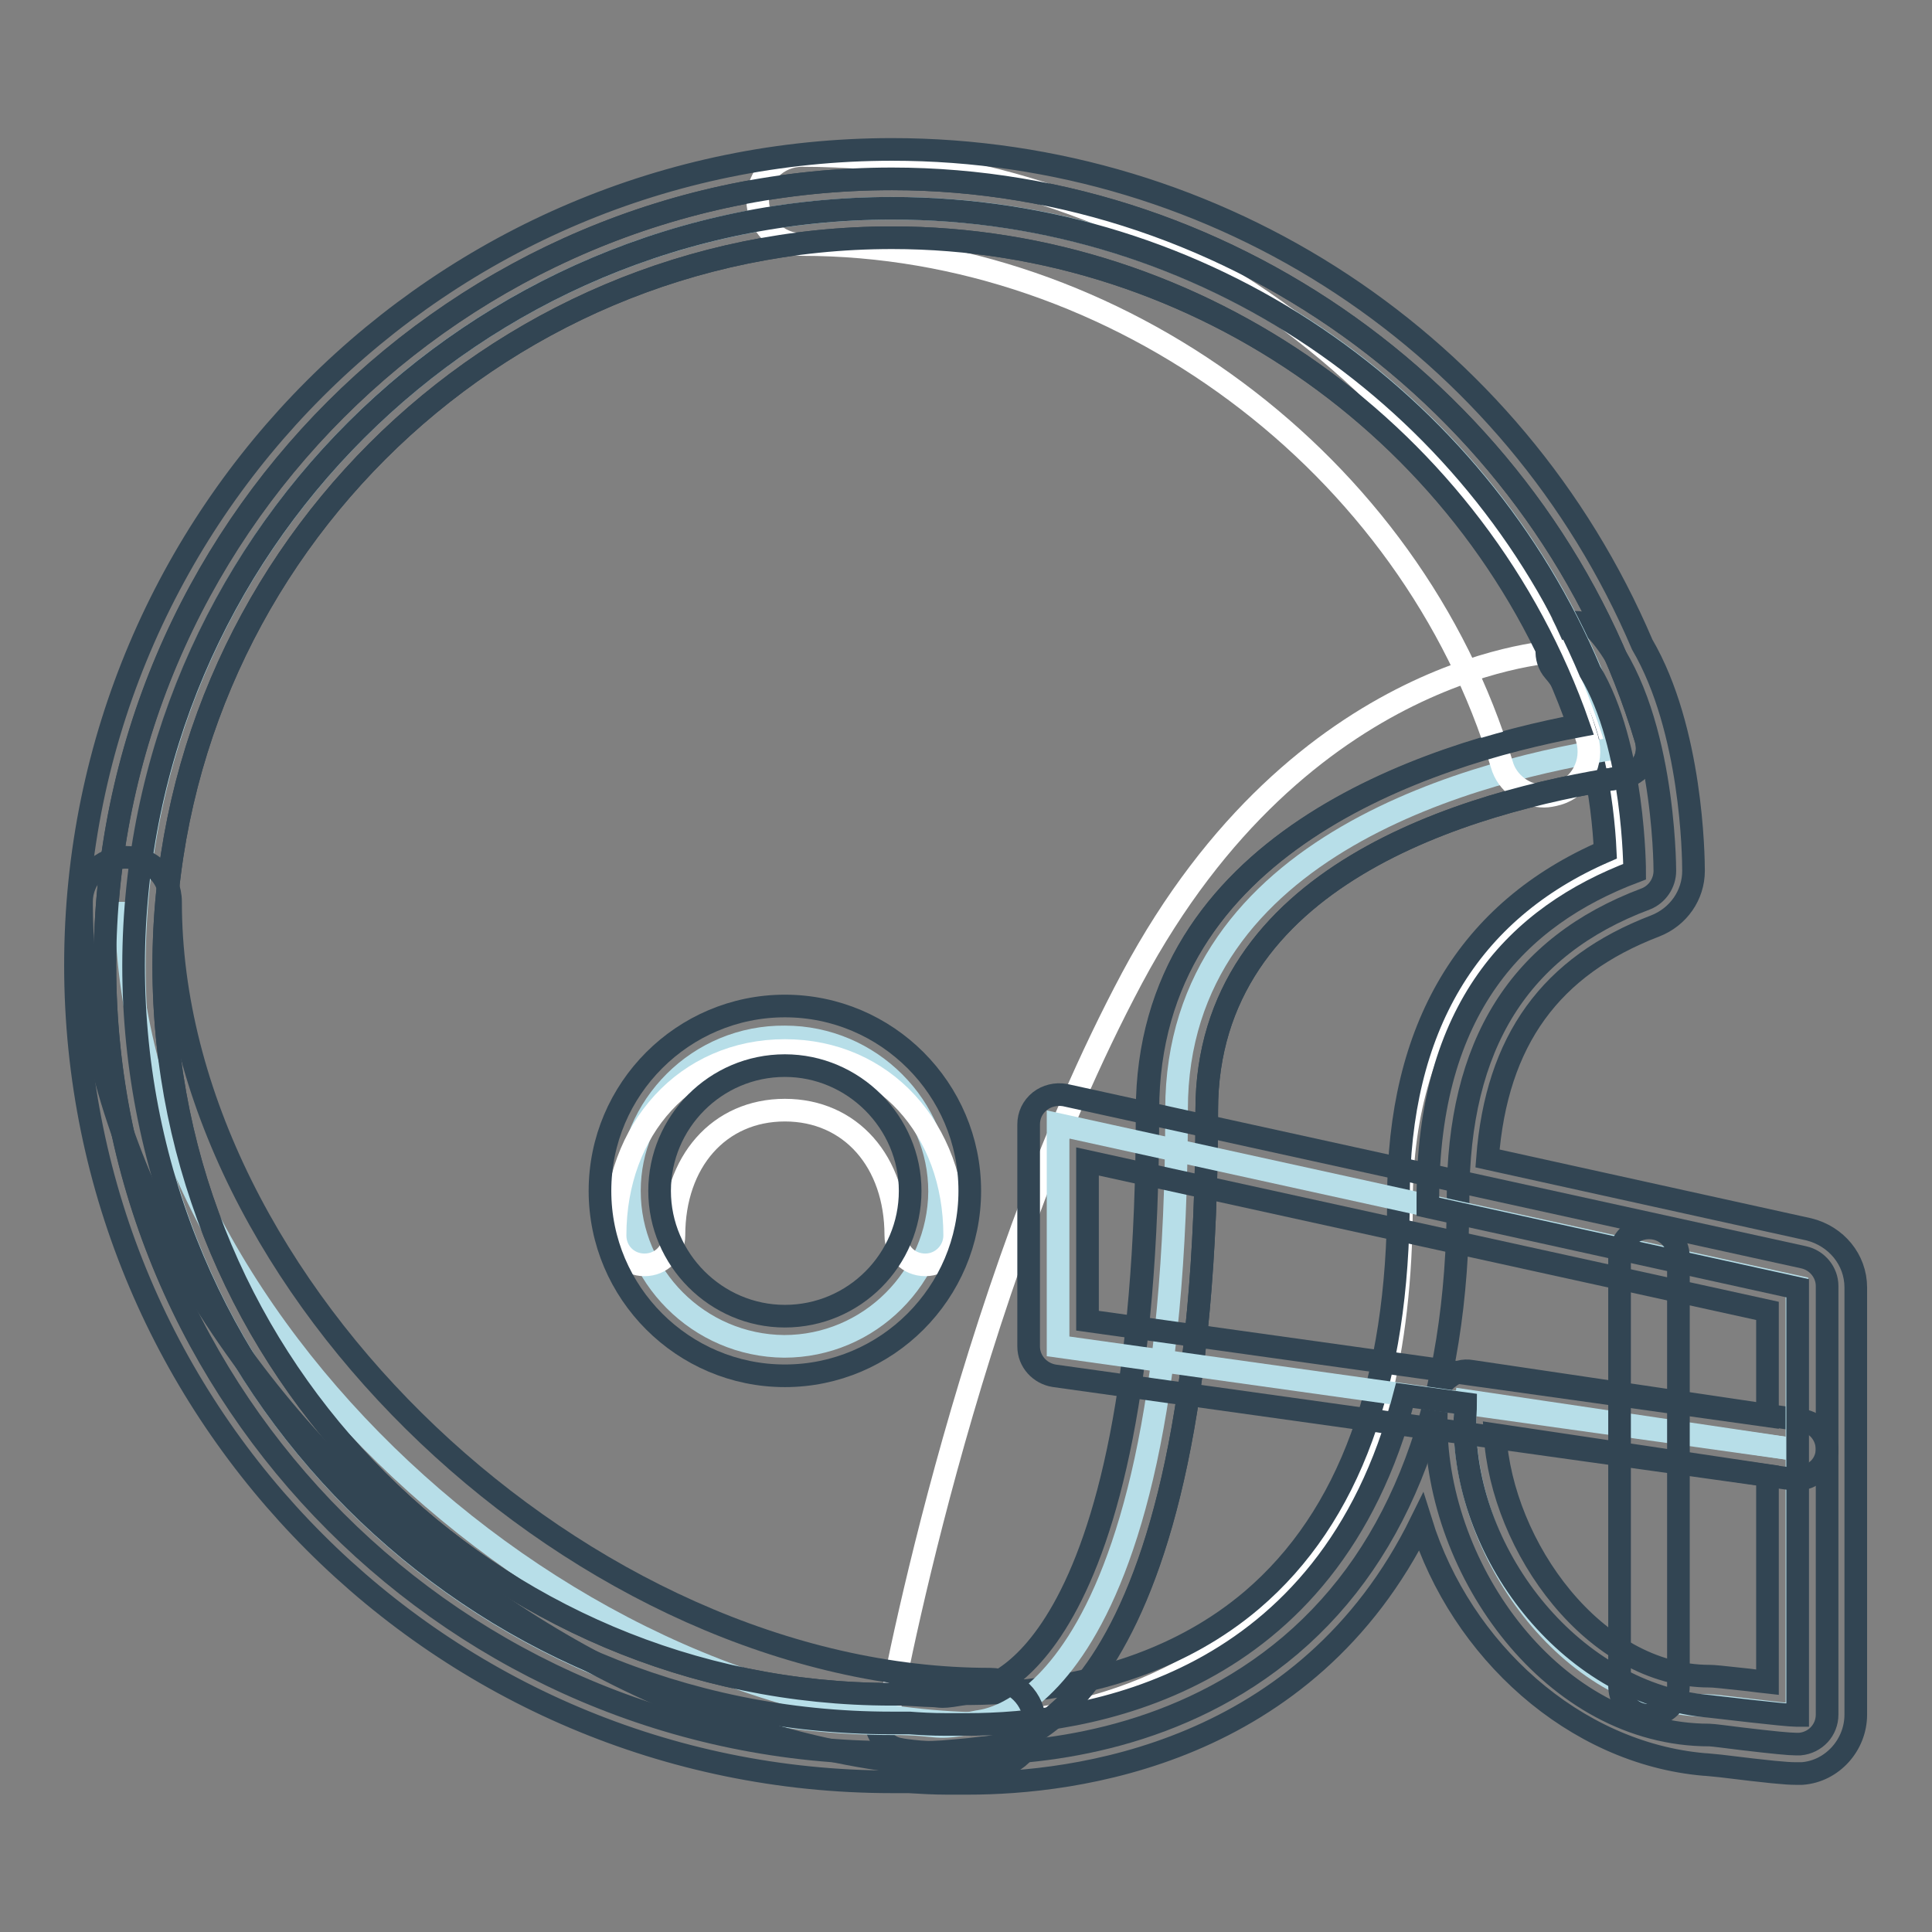 <?xml version="1.0" encoding="utf-8"?>
<!-- Svg Vector Icons : http://www.onlinewebfonts.com/icon -->
<!DOCTYPE svg PUBLIC "-//W3C//DTD SVG 1.1//EN" "http://www.w3.org/Graphics/SVG/1.1/DTD/svg11.dtd">
<svg version="1.1" xmlns="http://www.w3.org/2000/svg" xmlns:xlink="http://www.w3.org/1999/xlink" x="0px" y="0px" viewBox="0 0 256 256" enable-background="new 0 0 256 256" xml:space="preserve">
<rect x="0" y="0" width="256" height="256" fill="#808080" stroke="none"/>
<g> <path stroke-width="3" fill-opacity="0" stroke="#ffffff"  d="M117.6,227.9c0,0,68.1,11.9,68.1-68.4c0-25.2,13-38.2,28.6-44.1c0,0,0-20.1-7.8-29.1c0,0-34,1.2-56.5,43.3 C127.5,171.8,117.6,227.9,117.6,227.9L117.6,227.9z"/> <path stroke-width="3" fill-opacity="0" stroke="#324553"  d="M128.4,232.4c-5.3,0-8.7-0.5-9.1-0.6c-2.1-0.3-3.6-2.4-3.2-4.5c0.3-2.1,2.4-3.6,4.5-3.3 c0.3,0,26.6,3.9,45.3-12c12.9-11,19.4-28.9,19.4-53.2c0-22.6,9.2-38.1,27.4-46c-0.3-6.5-1.9-18.3-6.8-23.9 c-1.4-1.6-1.2-4.1,0.4-5.5c1.6-1.4,4.1-1.2,5.5,0.4c8.7,10,8.8,30.8,8.8,31.6c0,1.6-1,3.1-2.5,3.7c-16.8,6.3-24.9,19.3-24.9,39.7 c0,26.8-7.5,46.7-22.2,59.2C156.5,230.3,138.9,232.4,128.4,232.4L128.4,232.4z"/> <path stroke-width="3" fill-opacity="0" stroke="#b7dee8"  d="M155.9,147c0-35.4,40.9-45.2,58.5-47.9c-12.4-41.4-50.7-71.5-96.1-71.5C62.7,27.6,17.8,72.5,17.8,128 s44.9,100.4,100.4,100.4c6.8,0,5.1,1,11.5-0.3C129.7,228,155.9,227.3,155.9,147L155.9,147z"/> <path stroke-width="3" fill-opacity="0" stroke="#324553"  d="M124.8,232.6c-0.7,0-1.4,0-2.1-0.1c-1-0.1-2.2-0.2-4.5-0.2c-57.5,0-104.3-46.8-104.3-104.3 S60.7,23.7,118.2,23.7c45.7,0,86.8,30.6,99.9,74.3c0.3,1.1,0.2,2.2-0.4,3.2c-0.6,1-1.6,1.6-2.7,1.8c-20.6,3.2-55.1,13.1-55.1,44.1 c0,78.9-25.1,84.5-29.6,84.8C127.7,232.4,126.2,232.6,124.8,232.6L124.8,232.6z M118.2,31.5C65,31.5,21.7,74.8,21.7,128 c0,53.2,43.3,96.5,96.5,96.5c2.7,0,4.2,0.2,5.3,0.2c0.5,0,0.9,0.1,1.4,0.1c0.6,0,1.5-0.1,4.1-0.6c0.2,0,0.5-0.1,0.7-0.1 c0.1,0,22.4-3,22.4-77c0-35.3,37-47.2,57.2-51C195.8,57.8,159,31.5,118.2,31.5L118.2,31.5z"/> <path stroke-width="3" fill-opacity="0" stroke="#ffffff"  d="M204.6,105.5c-2.5,0-4.9-1.7-5.6-4.2c-12-39.9-51-68.9-92.7-68.9c-3.3,0-5.9-2.6-5.9-5.9 c0-3.3,2.6-5.9,5.9-5.9c46.8,0,90.5,32.5,104,77.3c0.9,3.1-0.8,6.4-3.9,7.3C205.7,105.4,205.1,105.5,204.6,105.5z"/> <path stroke-width="3" fill-opacity="0" stroke="#b7dee8"  d="M16.7,119.5c0,55.4,59,108.9,114.5,108.9"/> <path stroke-width="3" fill-opacity="0" stroke="#324553"  d="M131.1,234.2c-28.2,0-58.1-12.8-82-35.2c-24.3-22.8-38.3-51.8-38.3-79.5c0-3.2,2.6-5.9,5.9-5.9 s5.9,2.6,5.9,5.9c0,51,54.8,103,108.6,103c3.2,0,5.9,2.6,5.9,5.9C137,231.6,134.4,234.2,131.1,234.2L131.1,234.2z"/> <path stroke-width="3" fill-opacity="0" stroke="#b7dee8"  d="M83.4,157.8c0,11.3,9.2,20.5,20.5,20.6c11.3,0,20.5-9.2,20.6-20.5c0,0,0,0,0,0c0-11.3-9.2-20.5-20.5-20.5 C92.6,137.3,83.4,146.5,83.4,157.8z"/> <path stroke-width="3" fill-opacity="0" stroke="#ffffff"  d="M122.6,167.6c-2.2,0-3.9-1.7-3.9-3.9c0-9.8-6-16.6-14.7-16.6c-8.7,0-14.7,6.8-14.7,16.6 c0,2.2-1.7,3.9-3.9,3.9s-3.9-1.7-3.9-3.9c0-14.2,9.5-24.5,22.5-24.5c13,0,22.5,10.3,22.5,24.5C126.5,165.8,124.8,167.6,122.6,167.6 L122.6,167.6z"/> <path stroke-width="3" fill-opacity="0" stroke="#324553"  d="M104,182.3c-13.5,0-24.5-11-24.5-24.5c0-13.5,11-24.5,24.5-24.5c13.5,0,24.5,11,24.5,24.5 C128.5,171.3,117.5,182.3,104,182.3z M104,141.2c-9.2,0-16.6,7.5-16.6,16.6s7.5,16.6,16.6,16.6c9.2,0,16.6-7.5,16.6-16.6 S113.1,141.2,104,141.2z"/> <path stroke-width="3" fill-opacity="0" stroke="#b7dee8"  d="M238.1,192.1l-43.8-6.5c-0.1,1-0.2,1.9-0.2,2.9c0,17.8,14.5,37.5,32.4,37.5c1,0,10.6,1.3,11.6,1.2V192.1z" /> <path stroke-width="3" fill-opacity="0" stroke="#324553"  d="M238,231.1c-0.9,0-3-0.2-7.2-0.7c-1.6-0.2-3.9-0.5-4.3-0.5c-20.7,0-36.2-21.8-36.2-41.4c0-1,0-2.1,0.2-3.3 c0.1-1.1,0.6-2.1,1.5-2.7c0.9-0.7,1.9-1,3-0.8l43.8,6.5c1.9,0.3,3.3,1.9,3.3,3.9v35.1c0,2-1.5,3.7-3.6,3.9H238z M198.1,190.1 c0.9,14.9,13.2,32,28.4,32c0.6,0,1.5,0.1,5.2,0.5c0.7,0.1,1.6,0.2,2.5,0.3v-27.4L198.1,190.1z M122,232.2h-3.8 c-57.5,0-104.3-46.8-104.3-104.3S60.7,23.7,118.2,23.7c45.7,0,86.8,30.6,99.9,74.3c0.3,1.1,0.2,2.2-0.4,3.2c-0.6,1-1.6,1.6-2.7,1.8 c-20.6,3.2-55.1,13.1-55.1,44.1c0,79.7-25.6,84.3-29.8,84.5l-1.7,0.2C125.1,232.1,124.4,232.2,122,232.2z M118.2,31.5 C65,31.5,21.7,74.8,21.7,128c0,53.2,43.3,96.5,96.5,96.5h3.8c1.9,0,2.2,0,5.3-0.4l1.9-0.3c0.2,0,0.3,0,0.5,0 c0.1,0,22.3-2.6,22.3-76.6c0-35.3,37-47.2,57.2-51C195.8,57.8,159,31.5,118.2,31.5z"/> <path stroke-width="3" fill-opacity="0" stroke="#b7dee8"  d="M238.1,192.1l-97.9-13.7V149l97.9,21.5V192.1z"/> <path stroke-width="3" fill-opacity="0" stroke="#324553"  d="M238.1,196c-0.2,0-0.3,0-0.5,0l-97.9-13.7c-1.9-0.3-3.4-1.9-3.4-3.9V149c0-1.2,0.5-2.3,1.5-3.1 c0.9-0.7,2.1-1,3.3-0.8l97.9,21.5c1.8,0.4,3.1,2,3.1,3.8v21.6c0,1.1-0.5,2.2-1.4,2.9C240,195.7,239.1,196,238.1,196z M144.1,175 l90.1,12.6v-13.9l-90.1-19.8V175z"/> <path stroke-width="3" fill-opacity="0" stroke="#324553"  d="M218.5,227.3c-2.2,0-3.9-1.7-3.9-3.9v-56.8c0-2.2,1.7-3.9,3.9-3.9c2.2,0,3.9,1.7,3.9,3.9v56.8 C222.4,225.6,220.7,227.3,218.5,227.3z"/> <path stroke-width="3" fill-opacity="0" stroke="#324553"  d="M118.2,27.6c41.6,0,77.3,25.3,92.5,61.4c5.9,9.8,5.9,26.5,5.9,26.5c-15.6,5.9-27.4,18.1-27.4,43.4v1 l49,10.8v56.6H238c-1.5,0-10.5-1.1-11.5-1.2c-17.9-1.5-32.4-19.6-32.4-37.5c0-0.9,0.1-1.7,0.1-2.6l-8.1-1.1 c-10,38.8-42.4,43.6-57.9,43.6h-2.8c-2,0-3.6-0.1-4.9-0.2c-0.7,0-1.4,0-2.4,0c-55.4,0-100.4-44.9-100.4-100.4 C17.8,72.5,62.8,27.6,118.2,27.6 M118.2,19.8C58.5,19.8,10,68.3,10,127.9s48.5,108.2,108.2,108.2c0.9,0,1.6,0,2.2,0 c1.6,0.1,3.3,0.2,5.1,0.2h2.8c13.9,0,44.8-3.7,60-34.6c5.3,17,20.3,30.6,37.5,32.1c0.3,0,1.1,0.1,2.2,0.2c6.5,0.8,8.7,1,9.9,1 c0.3,0,0.6,0,0.9,0c4-0.3,7.1-3.8,7.1-7.8v-56.6c0-3.7-2.6-6.8-6.2-7.7l-42.6-9.4c1.2-15.7,8.4-25.5,22.2-30.8 c3.1-1.2,5.1-4.1,5.1-7.3c0-1.9-0.2-18.7-6.8-30C200.6,45.5,161.6,19.8,118.2,19.8z"/></g>
</svg>